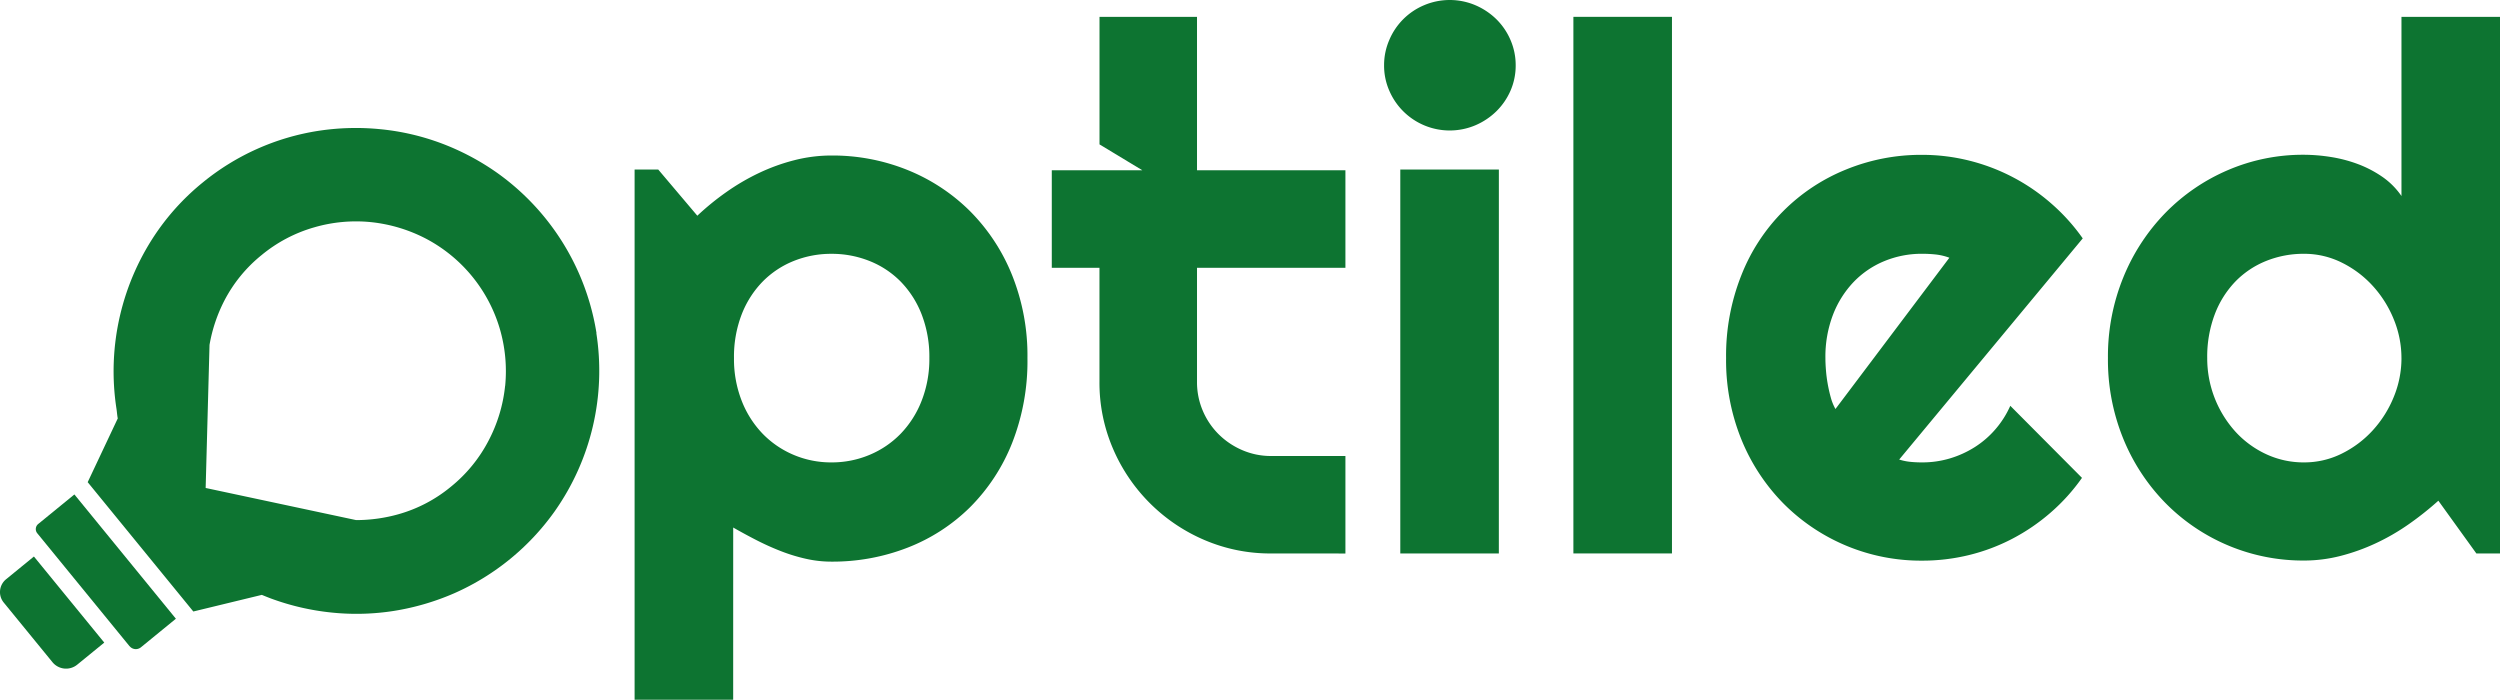 <svg xmlns="http://www.w3.org/2000/svg" xmlns:xlink="http://www.w3.org/1999/xlink" width="113.721" height="31.828" viewBox="0 0 113.721 31.828"><defs><clipPath id="clip-path"><rect id="Rectangle_2" data-name="Rectangle 2" width="113.721" height="31.828" fill="#0D7431"></rect></clipPath></defs><g id="Groupe_2" data-name="Groupe 2" transform="translate(0 0)"><g id="Groupe_1" data-name="Groupe 1" transform="translate(0 0)" clip-path="url(#clip-path)"><path id="Trac&#xE9;_1" data-name="Trac&#xE9; 1" d="M91.076,45.98H86.592V21.864h1.076l1.777,2.1a11.868,11.868,0,0,1,1.321-1.076,10.1,10.1,0,0,1,1.492-.872,8.857,8.857,0,0,1,1.606-.579,6.79,6.79,0,0,1,1.68-.212,9.1,9.1,0,0,1,3.465.66,8.569,8.569,0,0,1,2.837,1.867,8.739,8.739,0,0,1,1.916,2.911,9.832,9.832,0,0,1,.7,3.775,10.18,10.18,0,0,1-.7,3.872,8.606,8.606,0,0,1-1.916,2.919,8.317,8.317,0,0,1-2.837,1.834,9.411,9.411,0,0,1-3.465.636,5.258,5.258,0,0,1-1.165-.131,7.858,7.858,0,0,1-1.141-.35q-.564-.22-1.109-.5t-1.052-.571ZM100,30.441a5.341,5.341,0,0,0-.351-1.989,4.421,4.421,0,0,0-.954-1.492,4.124,4.124,0,0,0-1.418-.937,4.613,4.613,0,0,0-1.729-.326,4.545,4.545,0,0,0-1.72.326,4.141,4.141,0,0,0-1.411.937,4.427,4.427,0,0,0-.954,1.492,5.341,5.341,0,0,0-.35,1.989,5.2,5.2,0,0,0,.35,1.94,4.517,4.517,0,0,0,.954,1.5,4.275,4.275,0,0,0,1.411.962,4.353,4.353,0,0,0,1.72.342,4.418,4.418,0,0,0,1.729-.342,4.256,4.256,0,0,0,1.418-.962,4.511,4.511,0,0,0,.954-1.5,5.2,5.2,0,0,0,.351-1.94" transform="translate(-57.725 -14.151)" fill="#0D7431"></path><path id="Trac&#xE9;_2" data-name="Trac&#xE9; 2" d="M153.5,26.708a7.587,7.587,0,0,1-3.033-.611,7.886,7.886,0,0,1-4.166-4.166,7.574,7.574,0,0,1-.611-3.033V13.713h-2.169V9.278h4.12L145.692,8.1V2.3h4.435V9.278h6.751v4.435h-6.751V18.9a3.306,3.306,0,0,0,.261,1.312,3.35,3.35,0,0,0,.718,1.068,3.444,3.444,0,0,0,1.076.726,3.281,3.281,0,0,0,1.321.269h3.375v4.435Z" transform="translate(-95.677 -1.532)" fill="#0D7431"></path><path id="Trac&#xE9;_3" data-name="Trac&#xE9; 3" d="M194.849,2.968a2.855,2.855,0,0,1-.236,1.158,2.984,2.984,0,0,1-.644.937,3.111,3.111,0,0,1-.954.636,2.994,2.994,0,0,1-2.332,0A2.984,2.984,0,0,1,189.1,4.125a2.833,2.833,0,0,1-.237-1.158,2.853,2.853,0,0,1,.237-1.149A2.96,2.96,0,0,1,190.683.237a2.99,2.99,0,0,1,2.332,0,3.116,3.116,0,0,1,.954.636,2.968,2.968,0,0,1,.644.946,2.875,2.875,0,0,1,.236,1.149m-.766,22.208H189.6V7.712h4.484Z" transform="translate(-125.903 0)" fill="#0D7431"></path><rect id="Rectangle_1" data-name="Rectangle 1" width="4.484" height="24.409" transform="translate(71.571 0.766)" fill="#0D7431"></rect><path id="Trac&#xE9;_4" data-name="Trac&#xE9; 4" d="M243.4,34.989a2.524,2.524,0,0,0,.522.106q.261.025.522.024a4.368,4.368,0,0,0,1.255-.179,4.538,4.538,0,0,0,1.133-.513,4.212,4.212,0,0,0,.945-.815,4.269,4.269,0,0,0,.677-1.068l3.261,3.278a8.75,8.75,0,0,1-1.427,1.581,9.007,9.007,0,0,1-1.744,1.19,8.731,8.731,0,0,1-1.974.742,8.931,8.931,0,0,1-2.128.253,8.819,8.819,0,0,1-6.3-2.593,8.947,8.947,0,0,1-1.916-2.91,9.577,9.577,0,0,1-.7-3.71,9.893,9.893,0,0,1,.7-3.783,8.55,8.55,0,0,1,4.753-4.794,9,9,0,0,1,3.465-.669,8.786,8.786,0,0,1,2.136.261,8.945,8.945,0,0,1,3.734,1.949,8.85,8.85,0,0,1,1.435,1.59Zm2.283-9.18a2.585,2.585,0,0,0-.612-.147,5.852,5.852,0,0,0-.627-.033,4.456,4.456,0,0,0-1.721.334,4.1,4.1,0,0,0-1.4.954,4.5,4.5,0,0,0-.937,1.492,5.341,5.341,0,0,0-.342,1.965c0,.163.008.348.025.554a6.231,6.231,0,0,0,.081.628q.057.318.139.612a2.28,2.28,0,0,0,.212.522Z" transform="translate(-157.009 -14.085)" fill="#0D7431"></path><path id="Trac&#xE9;_5" data-name="Trac&#xE9; 5" d="M305.456,26.708h-1.076l-1.729-2.4a14.154,14.154,0,0,1-1.345,1.068,9.927,9.927,0,0,1-1.492.864,9.124,9.124,0,0,1-1.606.578,6.675,6.675,0,0,1-1.671.212,8.792,8.792,0,0,1-6.3-2.617,9.045,9.045,0,0,1-1.916-2.919,9.49,9.49,0,0,1-.7-3.677,9.509,9.509,0,0,1,.7-3.669,9.115,9.115,0,0,1,1.916-2.935,8.836,8.836,0,0,1,2.837-1.941,8.643,8.643,0,0,1,3.465-.7,7.869,7.869,0,0,1,1.214.1,6.325,6.325,0,0,1,1.223.318,5.093,5.093,0,0,1,1.117.579,3.391,3.391,0,0,1,.88.88V2.3h4.484Zm-4.484-8.886a4.628,4.628,0,0,0-.351-1.769,5.08,5.08,0,0,0-.954-1.516,4.752,4.752,0,0,0-1.41-1.06,3.829,3.829,0,0,0-1.72-.4,4.553,4.553,0,0,0-1.721.326,4.065,4.065,0,0,0-1.4.937,4.391,4.391,0,0,0-.937,1.492,5.452,5.452,0,0,0-.342,1.989,4.97,4.97,0,0,0,1.28,3.343,4.382,4.382,0,0,0,1.4,1.027,4.031,4.031,0,0,0,1.721.375,3.824,3.824,0,0,0,1.72-.4,4.746,4.746,0,0,0,1.41-1.06,5.08,5.08,0,0,0,.954-1.516,4.627,4.627,0,0,0,.351-1.769" transform="translate(-191.734 -1.532)" fill="#0D7431"></path><path id="Trac&#xE9;_6" data-name="Trac&#xE9; 6" d="M9.147,74.37,4.952,69.235A.3.3,0,0,1,5,68.808l1.64-1.339,4.617,5.653-1.591,1.3a.366.366,0,0,1-.515-.052" transform="translate(-3.256 -44.977)" fill="#0D7431"></path><path id="Trac&#xE9;_7" data-name="Trac&#xE9; 7" d="M2.389,80.745.169,78.028a.752.752,0,0,1,.107-1.058l1.267-1.035,3.2,3.916L3.508,80.858a.8.8,0,0,1-1.119-.113" transform="translate(0 -50.62)" fill="#0D7431"></path><path id="Trac&#xE9;_8" data-name="Trac&#xE9; 8" d="M35.116,26.8a11.1,11.1,0,0,0-.809-2.746A11.085,11.085,0,0,0,30.6,19.507a11.282,11.282,0,0,0-2.529-1.341,10.935,10.935,0,0,0-2.759-.644,11.274,11.274,0,0,0-2.831.069A10.953,10.953,0,0,0,17.2,19.947a10.793,10.793,0,0,0-2.019,2.159,11.182,11.182,0,0,0-1.9,8.136c.024.158.027.277.058.433l-1.368,2.9,4.805,5.883,3.116-.756c.116.048.32.13.437.173a11.249,11.249,0,0,0,2.76.633,10.947,10.947,0,0,0,2.831-.08,11.306,11.306,0,0,0,2.746-.809,11.091,11.091,0,0,0,4.543-3.711,11.092,11.092,0,0,0,1.9-8.109m-4.151,2.4a6.878,6.878,0,0,1-.755,2.493,6.616,6.616,0,0,1-1.71,2.09,6.51,6.51,0,0,1-2.377,1.249,7.091,7.091,0,0,1-1.936.269l-6.843-1.461.176-6.511a6.992,6.992,0,0,1,.672-2.006,6.511,6.511,0,0,1,1.7-2.08,6.617,6.617,0,0,1,2.389-1.258,6.805,6.805,0,0,1,2.6-.236,6.983,6.983,0,0,1,2.493.755,6.807,6.807,0,0,1,3.352,4.1,6.873,6.873,0,0,1,.242,2.594" transform="translate(-7.982 -11.642)" fill="#0D7431"></path></g></g></svg>